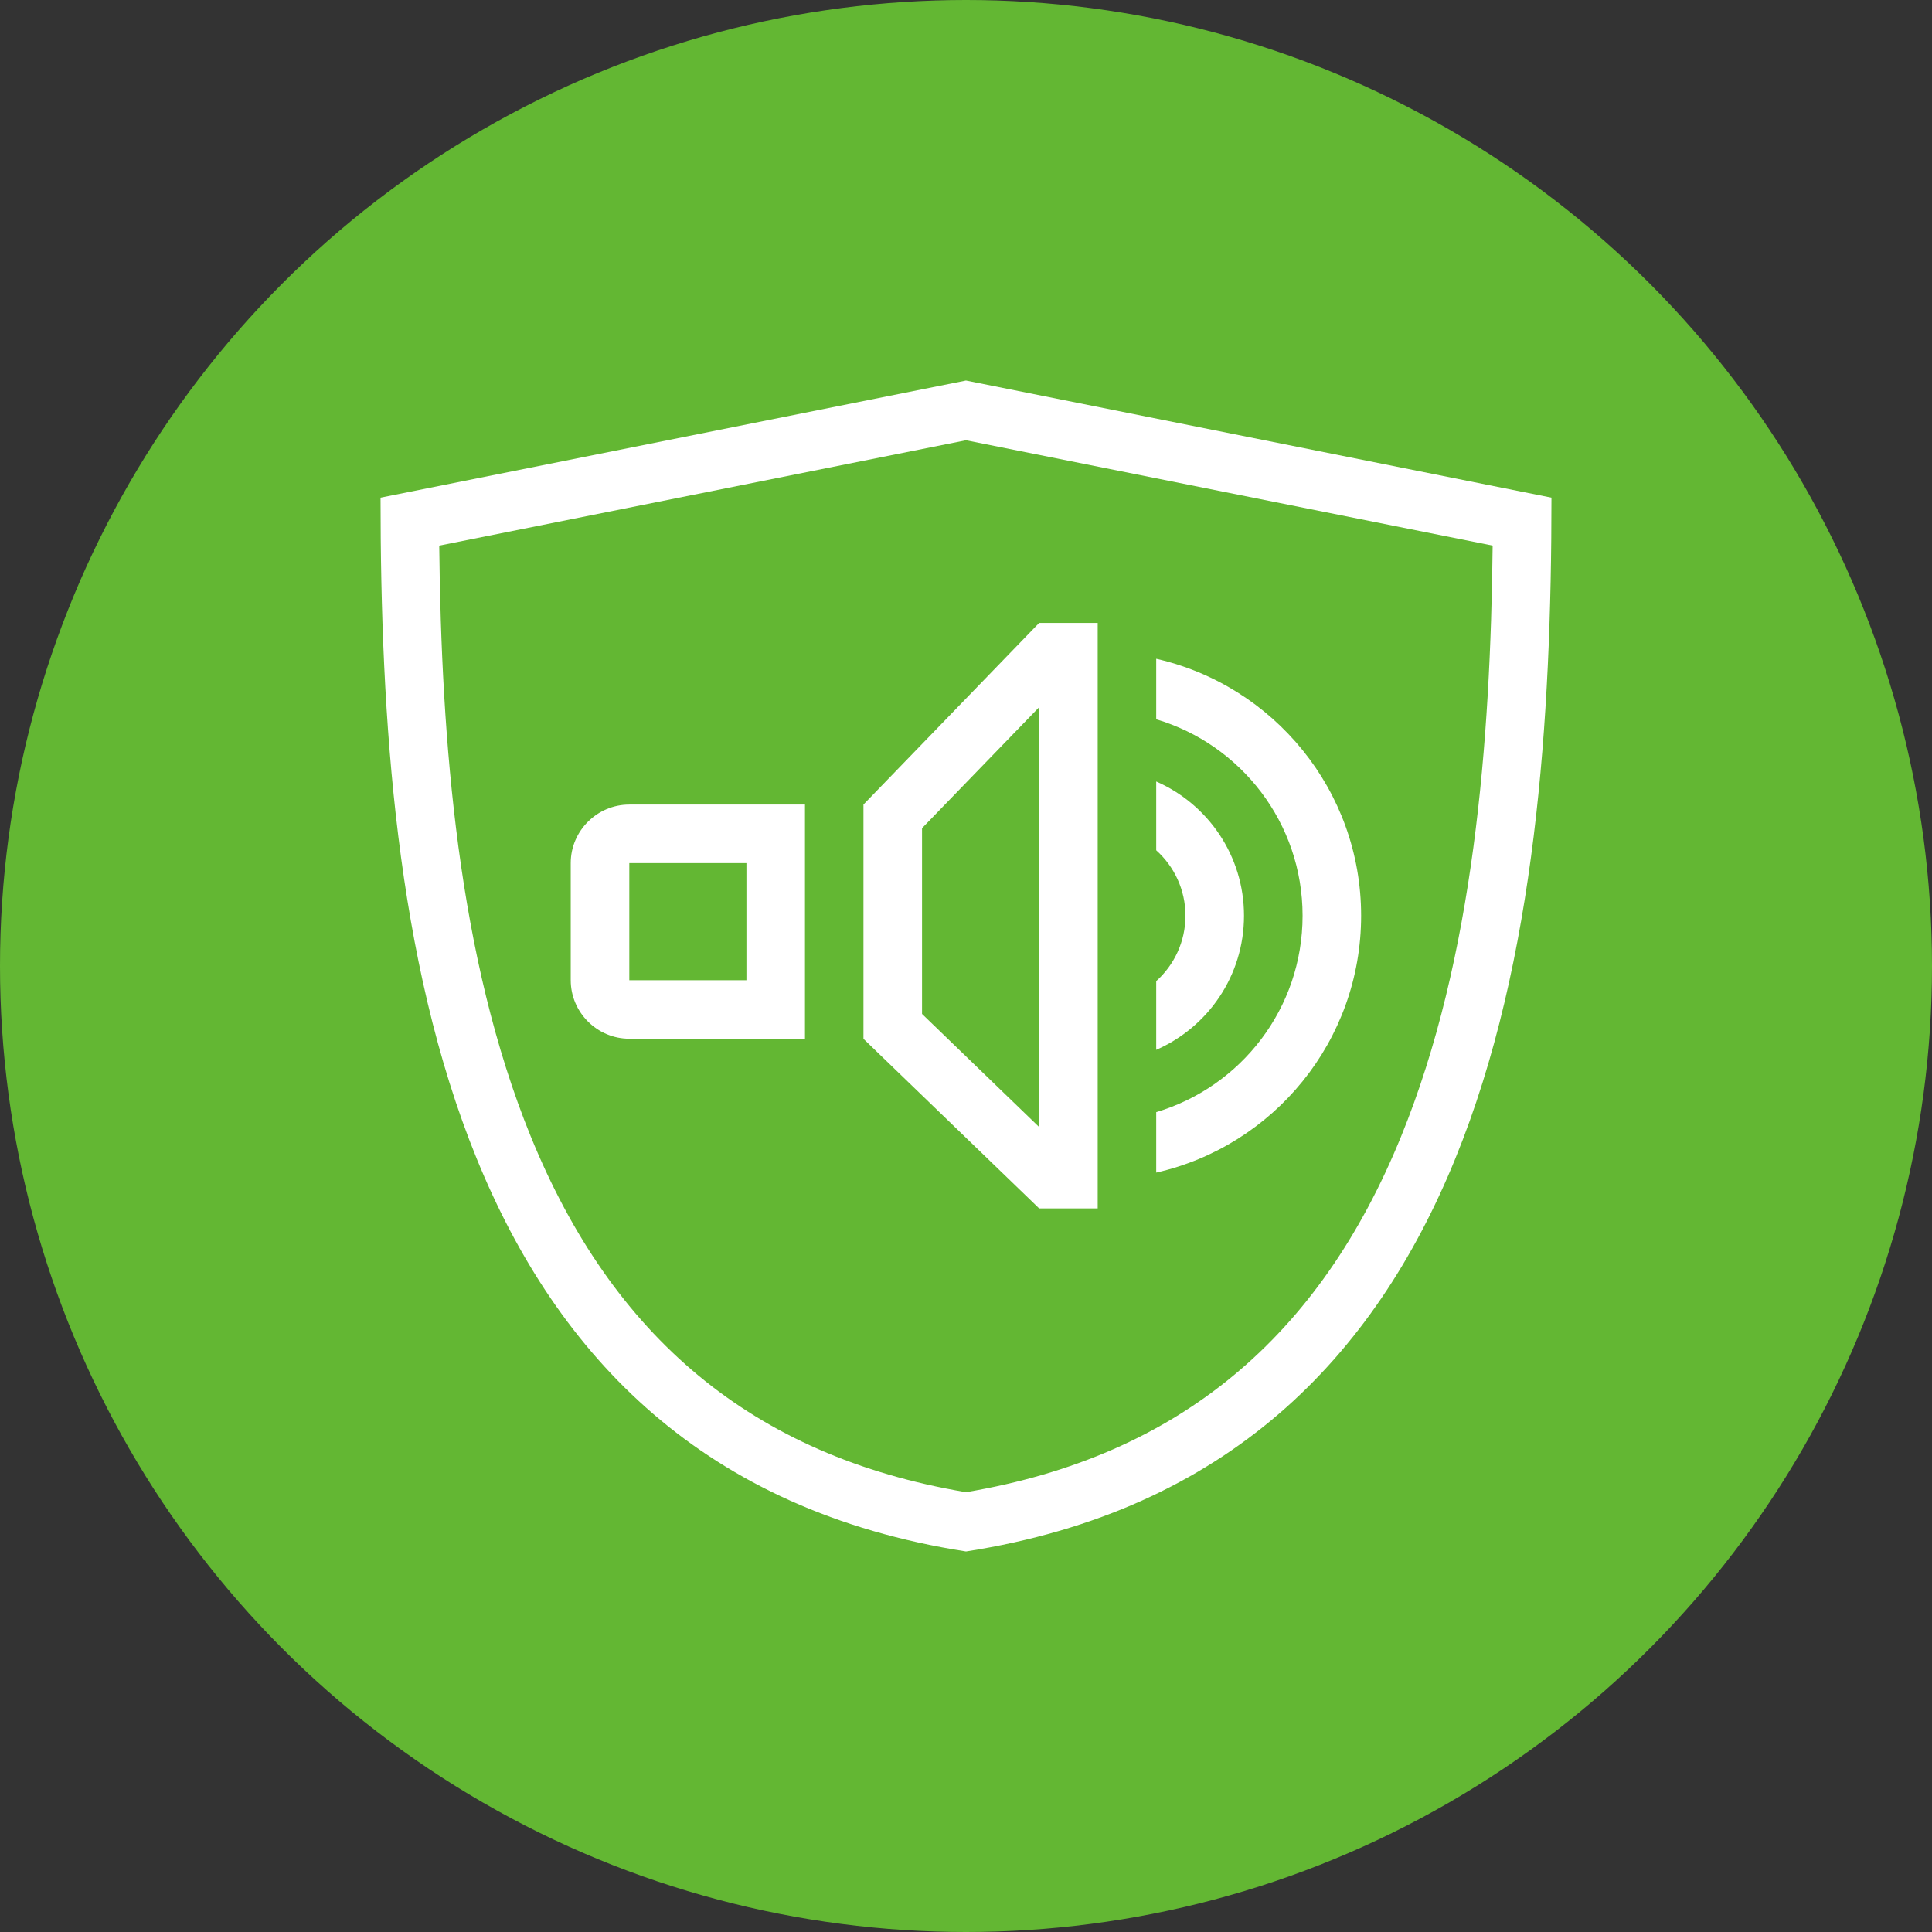<?xml version="1.0" encoding="UTF-8"?> <svg xmlns="http://www.w3.org/2000/svg" width="66" height="66" viewBox="0 0 66 66" fill="none"><rect x="0" y="0" width="66" height="66" fill="#333333" stroke="none"/><circle cx="33" cy="33" r="33" fill="#63B733"></circle><g clip-path="url(#clip0_58_99)"><path fill-rule="evenodd" clip-rule="evenodd" d="M32.998 15.04L15.005 18.639C15.077 25.32 15.644 32.722 18.134 38.829C20.91 45.635 25.67 49.739 32.998 50.975C40.325 49.739 45.086 45.635 47.861 38.829C50.352 32.722 50.918 25.32 50.991 18.639L32.998 15.04ZM32.998 13L53 17.001C53 32.017 50.905 50.205 33 53C15.095 50.203 13 32.017 13 17.001L32.998 13ZM25.499 33.486V29.486H21.498V33.486H25.499ZM21.498 27.485H27.499V35.484H21.498C20.398 35.484 19.497 34.584 19.497 33.484V29.483C19.497 28.384 20.398 27.485 21.498 27.485ZM31.498 28.293V34.637L35.499 38.501V24.159L31.498 28.293ZM29.497 27.485L35.499 21.28H37.499V41.281H35.499L29.497 35.487V27.485ZM39.498 22.505C43.505 23.415 46.498 26.998 46.498 31.282C46.498 35.566 43.505 39.149 39.498 40.058V37.992C42.389 37.131 44.498 34.453 44.498 31.282C44.498 28.111 42.389 25.432 39.498 24.572V22.505ZM39.498 26.697C41.263 27.468 42.497 29.231 42.497 31.282C42.497 33.333 41.263 35.094 39.498 35.864V33.517C40.11 32.968 40.497 32.169 40.497 31.282C40.497 30.392 40.11 29.596 39.498 29.047V26.697Z" fill="white"></path></g><defs><clipPath id="clip0_58_99"><rect width="40" height="40" fill="white" transform="translate(13 13)"></rect></clipPath></defs></svg> 